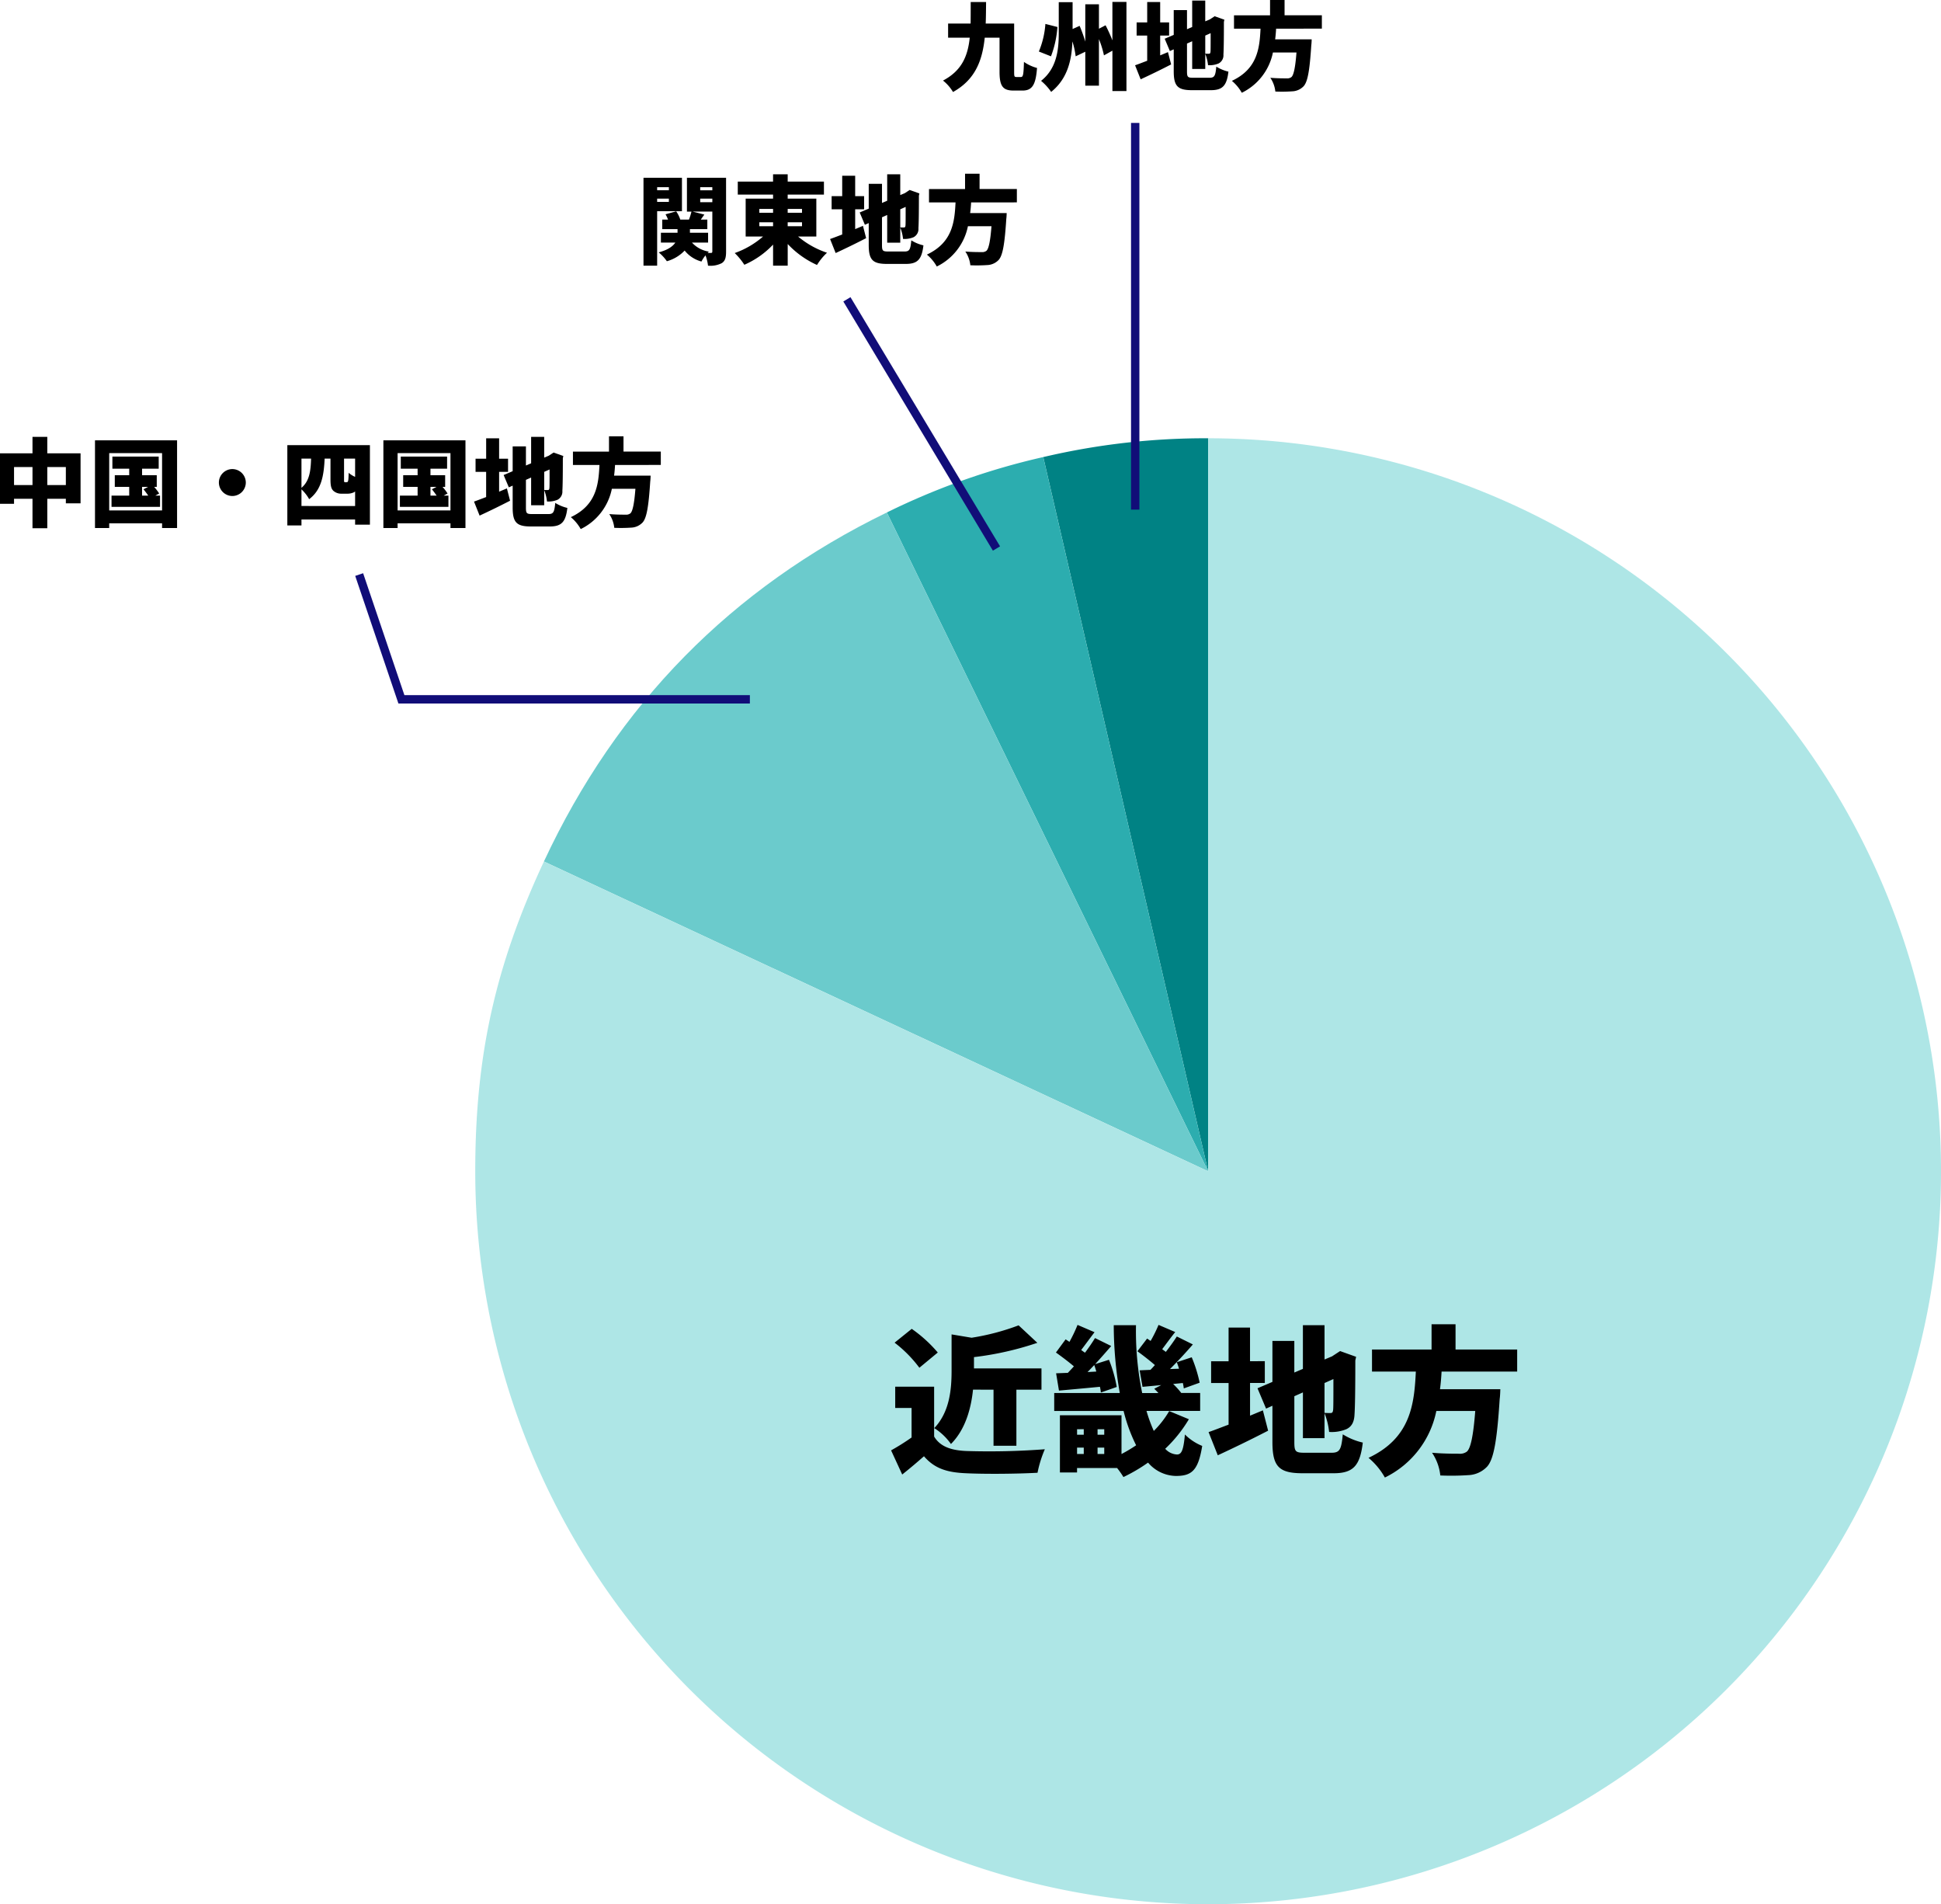 <svg xmlns="http://www.w3.org/2000/svg" xmlns:xlink="http://www.w3.org/1999/xlink" width="464.398" height="455.537" viewBox="0 0 464.398 455.537">
  <defs>
    <clipPath id="clip-path">
      <rect id="長方形_2739" data-name="長方形 2739" width="350.691" height="350.695" fill="#70c1ff"/>
    </clipPath>
  </defs>
  <g id="グループ_2324" data-name="グループ 2324" transform="translate(-417.409 -1668.33)">
    <g id="グループ_1966" data-name="グループ 1966" transform="translate(531.116 1773.173)">
      <g id="グループ_1965" data-name="グループ 1965" transform="translate(0 -0.001)" clip-path="url(#clip-path)">
        <path id="パス_4776" data-name="パス 4776" d="M72.844,175.347,33.4,4.5A169.15,169.15,0,0,1,72.844,0Z" transform="translate(102.503 0.002)" fill="#008284"/>
        <path id="パス_4777" data-name="パス 4777" d="M101.07,171.956,24.2,14.358A169.2,169.2,0,0,1,61.625,1.105Z" transform="translate(74.278 3.393)" fill="#2cadaf"/>
        <path id="パス_4778" data-name="パス 4778" d="M162.955,161.961,4.038,87.857Q30.313,31.51,86.088,4.362Z" transform="translate(12.392 13.389)" fill="#6bcbcc"/>
        <path id="パス_4779" data-name="パス 4779" d="M175.347,175.347V0A175.347,175.347,0,1,1,0,175.347c0-27.6,4.765-49.092,16.43-74.1Z" transform="translate(0 0.002)" fill="#aee6e6"/>
      </g>
    </g>
    <path id="パス_5714" data-name="パス 5714" d="M-50.92-17.062V-3.648h5.472V-17.062h6v-5.092h-16.15v-2.7a74.117,74.117,0,0,0,15.162-3.42l-4.484-4.18a56.22,56.22,0,0,1-11.248,2.964l-4.788-.8v8.626c0,4.294-.38,9.842-4.142,13.794a14.1,14.1,0,0,1,3.99,3.8c3.5-3.5,4.826-8.588,5.282-13Zm-13.338-8.892a32.514,32.514,0,0,0-6.232-5.662l-4.1,3.306a30.3,30.3,0,0,1,5.928,6Zm-.874,8.17h-9.31v5.092h3.914v7.068a54.471,54.471,0,0,1-4.9,3.078l2.66,5.776c2.052-1.634,3.648-3,5.206-4.37,2.508,2.926,5.51,3.876,10.032,4.066,4.75.228,12.312.152,17.138-.114a27.8,27.8,0,0,1,1.748-5.624,176.586,176.586,0,0,1-18.772.418c-3.724-.152-6.308-1.1-7.714-3.458Zm36.708-3.5c.532-.532,1.064-1.1,1.6-1.672.19.494.342,1.026.494,1.558Zm-7.524.3.684,4.142c2.888-.266,6.308-.57,9.8-.912a10.252,10.252,0,0,1,.228,1.368l3.8-1.33a32.41,32.41,0,0,0-1.862-6.5L-26.6-23.18c1.33-1.444,2.622-2.926,3.838-4.332l-3.876-1.9c-.646,1.064-1.482,2.28-2.394,3.5-.3-.19-.608-.418-.912-.646.988-1.292,2.09-2.812,3.192-4.256l-4.066-1.748A35.047,35.047,0,0,1-32.756-28.5l-.912-.608-2.318,3.154c1.33.95,3,2.2,4.294,3.306-.494.57-.988,1.064-1.444,1.558Zm9.918,19.3v-1.52h1.6v1.52Zm-4.9-1.52h1.6v1.52h-1.6Zm1.6-4.408v1.33h-1.6V-7.6Zm4.9,1.33h-1.6V-7.6h1.6Zm15.542-5.662a23.122,23.122,0,0,1-3.686,4.75,36.443,36.443,0,0,1-1.748-4.788H-1.482v-4.294H-6A19.041,19.041,0,0,0-7.942-18.43l2.318-.228A10.382,10.382,0,0,1-5.4-17.366l3.8-1.368a33.3,33.3,0,0,0-1.9-6.08l-3.572,1.178c.19.494.38,1.026.532,1.558L-8.7-22c1.862-1.862,3.8-3.952,5.472-5.89l-3.838-1.9C-7.79-28.652-8.7-27.4-9.69-26.106c-.266-.19-.57-.418-.874-.646.95-1.254,2.014-2.736,3.116-4.1l-3.99-1.71a32.436,32.436,0,0,1-1.9,3.838l-.836-.57-2.318,3.04c1.292.95,2.926,2.2,4.18,3.306-.342.38-.722.8-1.064,1.14l-2.584.114.684,3.952,4.484-.418-1.672.874c.3.3.646.646.988,1.026h-3.876A73.634,73.634,0,0,1-16.834-32.49h-5.32A93.713,93.713,0,0,0-20.71-16.264H-36.4v4.294H-19.8a38.984,38.984,0,0,0,3,8.208,35.4,35.4,0,0,1-3.5,2.09v-9.272H-35.036V2.736h4.1V1.672h9.576a19.211,19.211,0,0,1,1.52,2.166A39.831,39.831,0,0,0-13.946.38,8.918,8.918,0,0,0-7.3,3.572c3.762,0,5.358-1.254,6.308-7.182A12.475,12.475,0,0,1-5.13-6.346c-.342,3.762-.8,4.788-1.9,4.788A4.04,4.04,0,0,1-9.842-2.926,33.057,33.057,0,0,0-4.18-9.994Zm19.342,1.1v-7.828h3.534v-5.206H10.45V-31.92H5.32v8.056H1.14v5.206H5.32V-8.7C3.5-8.018,1.862-7.372.532-6.916l2.2,5.548c3.61-1.672,8.018-3.8,12.046-5.89l-1.254-4.864ZM30.4-19.608c0,4.864,0,6.992-.076,7.448-.076.57-.266.684-.646.684-.3,0-.912,0-1.406-.038v-7.144ZM23.56-1.976c-2.242,0-2.508-.266-2.508-2.584V-15.5l2.052-.912V-5.472h5.168v-5.966a16.856,16.856,0,0,1,1.1,4.484,9.156,9.156,0,0,0,4.18-.684c1.216-.608,1.824-1.672,1.9-3.534.114-1.6.19-5.548.19-12.882l.19-.874L32-26.3l-.988.646-.874.57h.038l-1.9.8V-32.49H23.1v10.45l-2.052.874v-7.562H15.808v9.8L12.236-17.4l2.052,4.864,1.52-.684V-4.56c0,5.89,1.558,7.486,7.22,7.486h7.448c4.712,0,6.308-1.862,6.954-7.334a15.723,15.723,0,0,1-4.788-1.976c-.342,3.648-.722,4.408-2.7,4.408ZM74.366-21.394v-5.282H59.622v-6.042H53.884v6.042H39.634v5.282H50.122C49.742-13.6,48.906-5.51,38.8-.76a16.928,16.928,0,0,1,3.914,4.712A22.681,22.681,0,0,0,55.024-11.97h9.31C63.878-6.042,63.232-3,62.32-2.242a2.748,2.748,0,0,1-1.9.494c-1.178,0-3.838,0-6.422-.228a11.841,11.841,0,0,1,1.976,5.434,60.9,60.9,0,0,0,6.65-.076,6.544,6.544,0,0,0,4.56-2.052c1.558-1.748,2.356-6.08,3-16.188.114-.722.152-2.318.152-2.318H55.9c.19-1.406.3-2.812.38-4.218Z" transform="translate(706.037 2017.838)"/>
    <path id="パス_5715" data-name="パス 5715" d="M-67.275-8.142v-4.3h4.439v4.3Zm-7.958,0v-4.3h4.416v4.3Zm7.958-7.59v-3.933h-3.542v3.933h-7.774V-3.657h3.358v-1.2h4.416V2.185h3.542V-4.853h4.439v1.081h3.519v-11.96ZM-44.6-7.705h1.449l-1.1.575c.368.46.782,1.012,1.127,1.518H-44.6Zm3.174,2.093.92-.506a13.624,13.624,0,0,0-1.2-1.587h.621v-2.783H-44.6v-1.564h3.979v-2.9H-51.7v2.9h4.025v1.564h-3.45v2.783h3.45v2.093h-4.232v2.691H-40.3V-5.612ZM-52.463-2.07V-15.778h12.65V-2.07Zm-3.4-16.767V2.139h3.4V1.012h12.65V2.139h3.588V-18.837ZM-26.22-8.74A3.229,3.229,0,0,0-23-5.52a3.229,3.229,0,0,0,3.22-3.22A3.229,3.229,0,0,0-23-11.96,3.229,3.229,0,0,0-26.22-8.74ZM-6.463-3.128V-7.107a9.6,9.6,0,0,1,1.84,2.346C-1.7-6.969-1.1-10.373-.92-14.467h1.4v5.014c0,1.656.23,2.231.69,2.691a2.807,2.807,0,0,0,1.886.69H4.508a3.7,3.7,0,0,0,1.449-.276A1.8,1.8,0,0,0,6.371-6.6v3.473Zm2.3-11.339c-.092,2.944-.368,5.359-2.3,6.992v-6.992ZM6.371-10.1a5.724,5.724,0,0,1-1.541-.966c-.023.805-.046,1.449-.092,1.725-.046.3-.115.414-.184.46a.464.464,0,0,1-.253.069H3.979a.283.283,0,0,1-.23-.115,2.682,2.682,0,0,1-.023-.529v-5.014H6.371Zm-16.215-7.59V1.518h3.381V.092H6.371V1.334H9.913V-17.687ZM24.4-7.705h1.449l-1.1.575c.368.46.782,1.012,1.127,1.518H24.4Zm3.174,2.093.92-.506a13.624,13.624,0,0,0-1.2-1.587h.621v-2.783H24.4v-1.564h3.979v-2.9H17.3v2.9h4.025v1.564h-3.45v2.783h3.45v2.093H17.089v2.691H28.7V-5.612ZM16.537-2.07V-15.778h12.65V-2.07Zm-3.4-16.767V2.139h3.4V1.012h12.65V2.139h3.588V-18.837ZM40.825-6.555v-4.738h2.139v-3.151H40.825V-19.32h-3.1v4.876H35.19v3.151h2.53v6.026c-1.1.414-2.093.805-2.9,1.081L36.156-.828c2.185-1.012,4.853-2.3,7.291-3.565l-.759-2.944ZM52.9-11.868c0,2.944,0,4.232-.046,4.508-.046.345-.161.414-.391.414-.184,0-.552,0-.851-.023v-4.324ZM48.76-1.2c-1.357,0-1.518-.161-1.518-1.564V-9.384l1.242-.552v6.624h3.128V-6.923a10.2,10.2,0,0,1,.667,2.714,5.542,5.542,0,0,0,2.53-.414,2.2,2.2,0,0,0,1.15-2.139c.069-.966.115-3.358.115-7.8l.115-.529-2.323-.828-.6.391-.529.345h.023l-1.15.483v-4.968H48.484v6.325l-1.242.529v-4.577H44.068v5.934l-2.162.92L43.148-7.59,44.068-8V-2.76c0,3.565.943,4.531,4.37,4.531h4.508c2.852,0,3.818-1.127,4.209-4.439a9.516,9.516,0,0,1-2.9-1.2C54.05-1.656,53.82-1.2,52.624-1.2ZM79.511-12.949v-3.2H70.587V-19.8H67.114v3.657H58.489v3.2h6.348C64.607-8.234,64.1-3.335,57.983-.46a10.246,10.246,0,0,1,2.369,2.852A13.728,13.728,0,0,0,67.8-7.245h5.635c-.276,3.588-.667,5.428-1.219,5.888a1.663,1.663,0,0,1-1.15.3c-.713,0-2.323,0-3.887-.138a7.167,7.167,0,0,1,1.2,3.289A36.86,36.86,0,0,0,72.4,2.047,3.961,3.961,0,0,0,75.164.805c.943-1.058,1.426-3.68,1.817-9.8.069-.437.092-1.4.092-1.4h-8.74c.115-.851.184-1.7.23-2.553Z" transform="translate(496 1792.505)"/>
    <path id="パス_5716" data-name="パス 5716" d="M-38.249-16.583v.736h-2.806v-.736Zm-2.806,3.519v-.782h2.806v.782Zm5.934,2.231v-8h-9.2V2.185h3.266V-10.833Zm6.256,7.5V-5.681h-4.347v-.874h4.163V-8.832h-1.564c.253-.368.552-.782.851-1.2l-2.783-.713h4.692v9.5c0,.276-.069.391-.345.391h-.782a4.112,4.112,0,0,1,.3-.322,6.839,6.839,0,0,1-4.048-2.162Zm1.012-13.248v.736h-2.9v-.736Zm-2.9,2.737h2.9v.851h-2.9Zm6.187-4.991h-9.361v8.1h1.081a14.964,14.964,0,0,1-.6,1.909h-2.07A7.582,7.582,0,0,0-36.5-10.81l-2.553.713a7.119,7.119,0,0,1,.6,1.265h-1.38v2.277h3.657v.874h-3.979v2.346h3.45c-.575.874-1.725,1.748-3.979,2.346a10.473,10.473,0,0,1,1.955,2.116,9.233,9.233,0,0,0,4.255-2.553A7.689,7.689,0,0,0-30.452,1.2a8.031,8.031,0,0,1,.966-1.472,10.033,10.033,0,0,1,.6,2.461,5.941,5.941,0,0,0,3.289-.6c.828-.529,1.035-1.357,1.035-2.783Zm7.958,10.649h3.289v.943h-3.289Zm0-3.2h3.289v.92h-3.289Zm10.212,0v.92H-9.821v-.92Zm0,4.14H-9.821v-.943h3.427Zm3.427,2.461v-9.062H-9.821v-.966H-1.15v-3.105H-9.821v-1.748h-3.5v1.748h-8.441v3.105h8.441v.966h-6.555v9.062h4.163A20.914,20.914,0,0,1-22.494-.828a15.726,15.726,0,0,1,2.3,2.806,20.967,20.967,0,0,0,6.877-4.83V2.185h3.5V-2.99A21.971,21.971,0,0,0-2.806,2.024,13.849,13.849,0,0,1-.414-.9,21.2,21.2,0,0,1-7.337-4.784ZM6.325-6.555v-4.738H8.464v-3.151H6.325V-19.32H3.22v4.876H.69v3.151H3.22v6.026c-1.1.414-2.093.805-2.9,1.081L1.656-.828c2.185-1.012,4.853-2.3,7.291-3.565L8.188-7.337ZM18.4-11.868c0,2.944,0,4.232-.046,4.508-.046.345-.161.414-.391.414-.184,0-.552,0-.851-.023v-4.324ZM14.26-1.2c-1.357,0-1.518-.161-1.518-1.564V-9.384l1.242-.552v6.624h3.128V-6.923a10.2,10.2,0,0,1,.667,2.714,5.542,5.542,0,0,0,2.53-.414,2.2,2.2,0,0,0,1.15-2.139c.069-.966.115-3.358.115-7.8l.115-.529-2.323-.828-.6.391-.529.345h.023l-1.15.483v-4.968H13.984v6.325l-1.242.529v-4.577H9.568v5.934l-2.162.92L8.648-7.59,9.568-8V-2.76c0,3.565.943,4.531,4.37,4.531h4.508c2.852,0,3.818-1.127,4.209-4.439a9.516,9.516,0,0,1-2.9-1.2C19.55-1.656,19.32-1.2,18.124-1.2ZM45.011-12.949v-3.2H36.087V-19.8H32.614v3.657H23.989v3.2h6.348C30.107-8.234,29.6-3.335,23.483-.46a10.246,10.246,0,0,1,2.369,2.852A13.728,13.728,0,0,0,33.3-7.245h5.635c-.276,3.588-.667,5.428-1.219,5.888a1.663,1.663,0,0,1-1.15.3c-.713,0-2.323,0-3.887-.138a7.167,7.167,0,0,1,1.2,3.289A36.86,36.86,0,0,0,37.9,2.047,3.961,3.961,0,0,0,40.664.805c.943-1.058,1.426-3.68,1.817-9.8.069-.437.092-1.4.092-1.4h-8.74c.115-.851.184-1.7.23-2.553Z" transform="translate(615.691 1729.694)"/>
    <path id="パス_5717" data-name="パス 5717" d="M-28.06-1.38c-.506,0-.552-.138-.552-1.219V-14.168H-35.42c.069-1.656.069-3.381.092-5.152h-3.68c0,1.817,0,3.542-.023,5.152h-5.382v3.381h5.175C-39.7-6.371-41.147-2.9-45.632-.529A10.011,10.011,0,0,1-43.24,2.208c5.29-2.944,7.015-7.475,7.59-13h3.542V-2.6c0,3.473.851,4.462,3.381,4.462h2.116c2.323,0,3.174-1.38,3.473-5.405a9.939,9.939,0,0,1-3.128-1.449c-.092,2.967-.184,3.611-.713,3.611Zm6.923-12.7a20.924,20.924,0,0,1-1.564,6.6l2.9,1.15a24.284,24.284,0,0,0,1.541-7.015Zm16.031-5.267v9.2a36.715,36.715,0,0,0-1.633-3.611l-1.587.828v-5.842h-3.266v8.924a34.99,34.99,0,0,0-1.357-3.772l-1.679.759v-6.417H-17.94v7.406c0,3.887-.437,8.418-4.232,11.408a13.221,13.221,0,0,1,2.415,2.645c4-3.2,4.922-7.774,5.083-12.075a20.259,20.259,0,0,1,.782,3.565l2.3-1.1V.69h3.266V-10.442a22.524,22.524,0,0,1,1.2,3.887l2.024-1.127v9.66h3.358V-19.343ZM6.325-6.555v-4.738H8.464v-3.151H6.325V-19.32H3.22v4.876H.69v3.151H3.22v6.026c-1.1.414-2.093.805-2.9,1.081L1.656-.828c2.185-1.012,4.853-2.3,7.291-3.565L8.188-7.337ZM18.4-11.868c0,2.944,0,4.232-.046,4.508-.046.345-.161.414-.391.414-.184,0-.552,0-.851-.023v-4.324ZM14.26-1.2c-1.357,0-1.518-.161-1.518-1.564V-9.384l1.242-.552v6.624h3.128V-6.923a10.2,10.2,0,0,1,.667,2.714,5.542,5.542,0,0,0,2.53-.414,2.2,2.2,0,0,0,1.15-2.139c.069-.966.115-3.358.115-7.8l.115-.529-2.323-.828-.6.391-.529.345h.023l-1.15.483v-4.968H13.984v6.325l-1.242.529v-4.577H9.568v5.934l-2.162.92L8.648-7.59,9.568-8V-2.76c0,3.565.943,4.531,4.37,4.531h4.508c2.852,0,3.818-1.127,4.209-4.439a9.516,9.516,0,0,1-2.9-1.2C19.55-1.656,19.32-1.2,18.124-1.2ZM45.011-12.949v-3.2H36.087V-19.8H32.614v3.657H23.989v3.2h6.348C30.107-8.234,29.6-3.335,23.483-.46a10.246,10.246,0,0,1,2.369,2.852A13.728,13.728,0,0,0,33.3-7.245h5.635c-.276,3.588-.667,5.428-1.219,5.888a1.663,1.663,0,0,1-1.15.3c-.713,0-2.323,0-3.887-.138a7.167,7.167,0,0,1,1.2,3.289A36.86,36.86,0,0,0,37.9,2.047,3.961,3.961,0,0,0,40.664.805c.943-1.058,1.426-3.68,1.817-9.8.069-.437.092-1.4.092-1.4h-8.74c.115-.851.184-1.7.23-2.553Z" transform="translate(688.664 1688.133)"/>
    <path id="パス_4780" data-name="パス 4780" d="M6305.739,12021.46l10.106,29.844h83.374" transform="translate(-5802.396 -10215.682)" fill="none" stroke="#110d78" stroke-width="2"/>
    <path id="パス_4781" data-name="パス 4781" d="M-.928,1.066,38.925,58" transform="matrix(0.998, 0.07, -0.07, 0.998, 621.037, 1738.936)" fill="none" stroke="#110d78" stroke-width="2"/>
    <path id="パス_4782" data-name="パス 4782" d="M0,0V92.5" transform="translate(689.016 1697.737)" fill="none" stroke="#110d78" stroke-width="2"/>
  </g>
</svg>
